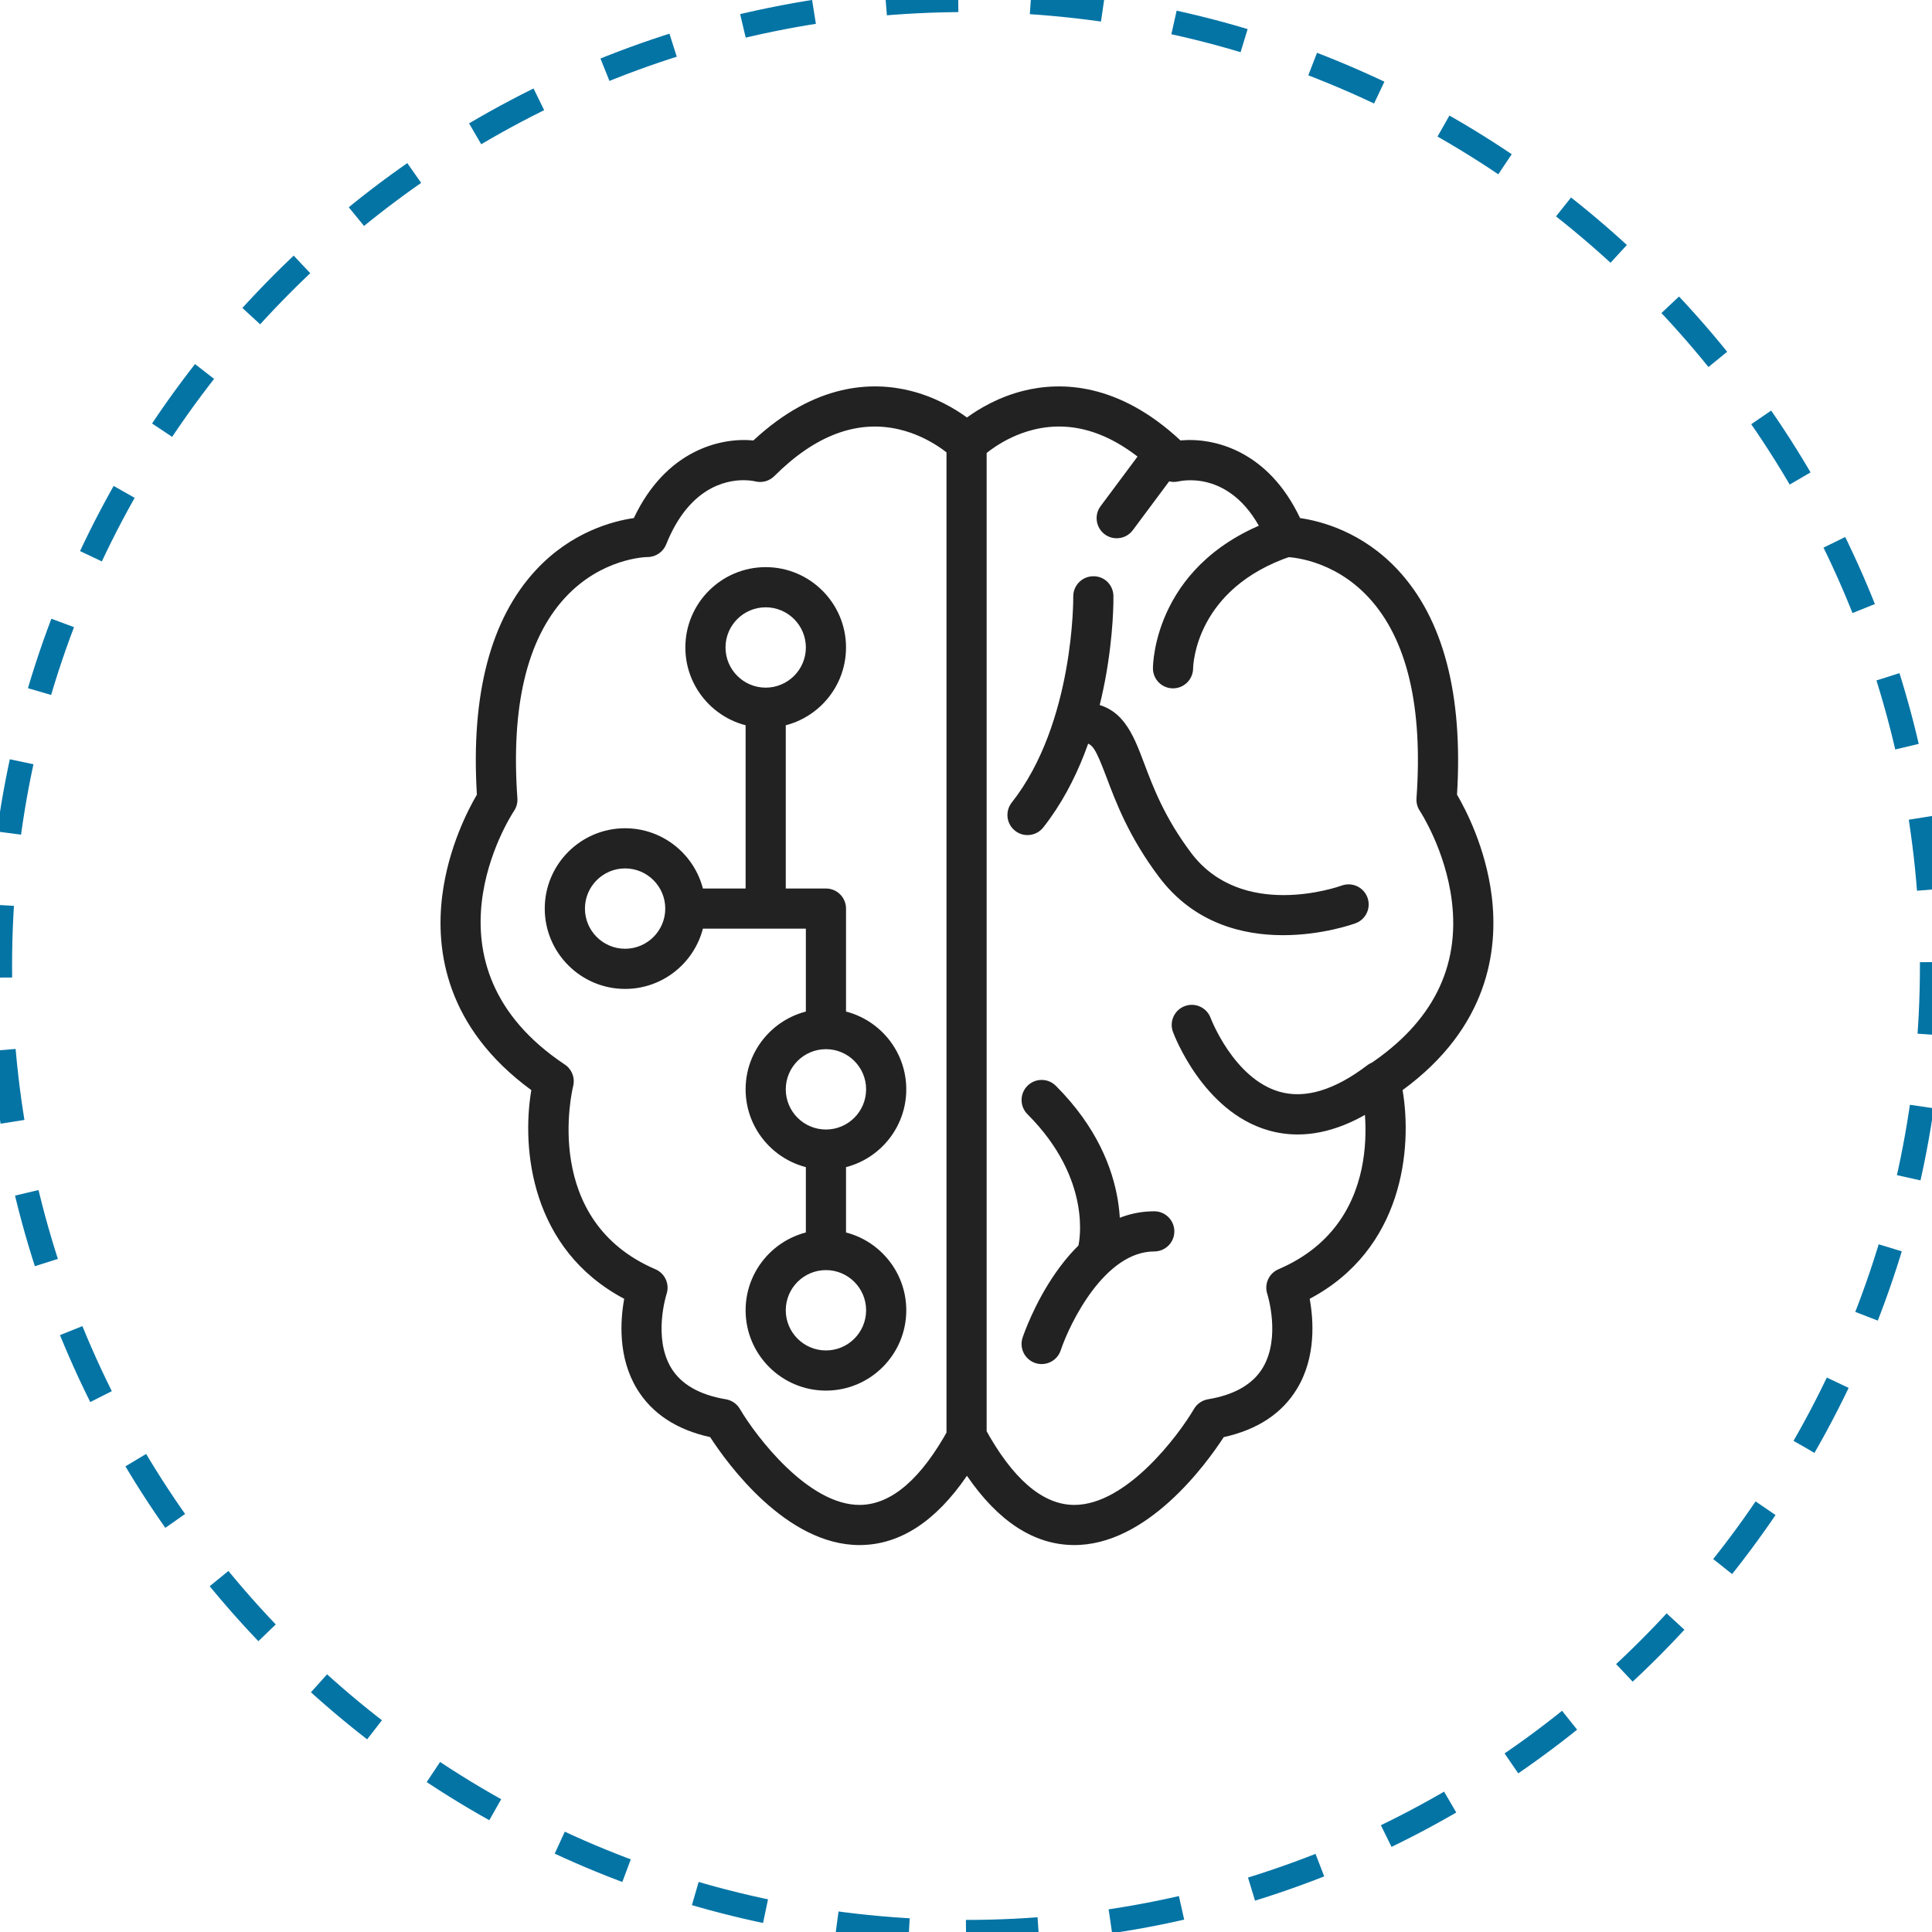 <?xml version="1.0" encoding="UTF-8"?>
<svg width="80px" height="80px" viewBox="0 0 80 80" version="1.1" xmlns="http://www.w3.org/2000/svg" xmlns:xlink="http://www.w3.org/1999/xlink">
    <!-- Generator: sketchtool 53.2 (72643) - https://sketchapp.com -->
    <title>74AB022F-8556-4543-8259-267AE023A0F7</title>
    <desc>Created with sketchtool.</desc>
    <g id="Symbols" stroke="none" stroke-width="1" fill="none" fill-rule="evenodd">
        <g id="ai" fill-rule="nonzero">
            <g id="icon" stroke="#0474A5" stroke-dasharray="3">
                <path d="M40,80 C62.091,80 80,62.091 80,40 C80,17.909 62.091,0 40,0 C17.909,0 0,17.909 0,40 C0,62.091 17.909,80 40,80 Z" id="Oval"></path>
            </g>
            <g id="brain" transform="translate(18, 16)" fill="#222222">
                <path d="M43.767,21.091 C43.517,19.093 42.682,17.502 42.332,16.905 C42.586,12.748 41.761,9.617 39.881,7.597 C38.415,6.023 36.703,5.578 35.833,5.452 C34.507,2.649 32.252,2.106 30.882,2.238 C28.316,-0.152 25.943,-0.208 24.379,0.182 C23.348,0.44 22.54,0.923 22.039,1.287 C21.539,0.922 20.731,0.44 19.699,0.182 C18.135,-0.209 15.762,-0.152 13.197,2.238 C11.825,2.106 9.571,2.649 8.246,5.452 C7.376,5.578 5.664,6.023 4.198,7.597 C2.317,9.617 1.493,12.748 1.747,16.905 C1.396,17.501 0.562,19.093 0.312,21.091 C0.029,23.356 0.461,26.549 4.001,29.139 C3.59,31.561 3.979,35.731 7.847,37.781 C7.686,38.662 7.58,40.19 8.366,41.496 C8.985,42.524 10.006,43.2 11.406,43.508 C12.113,44.599 14.55,47.978 17.59,47.978 C17.61,47.978 17.629,47.978 17.649,47.977 C19.279,47.954 20.752,46.991 22.039,45.109 C23.327,46.99 24.8,47.954 26.429,47.977 C29.492,48.022 31.96,44.606 32.672,43.508 C34.072,43.2 35.094,42.524 35.712,41.496 C36.499,40.19 36.392,38.661 36.231,37.781 C40.1,35.731 40.488,31.561 40.078,29.139 C43.619,26.549 44.05,23.356 43.767,21.091 Z M38.691,28.08 C38.399,28.275 38.26,28.633 38.345,28.974 C38.402,29.2 39.674,34.528 34.939,36.557 C34.541,36.727 34.34,37.174 34.477,37.584 C34.483,37.602 35.044,39.382 34.287,40.639 C33.877,41.321 33.114,41.759 32.021,41.941 C31.777,41.982 31.564,42.129 31.44,42.342 C30.789,43.452 28.639,46.315 26.487,46.315 C26.475,46.315 26.463,46.315 26.45,46.315 C25.156,46.295 23.923,45.227 22.785,43.141 C22.639,42.874 22.327,42.707 22.023,42.707 C21.718,42.707 21.438,42.873 21.293,43.141 C20.155,45.227 18.922,46.295 17.627,46.315 C15.473,46.349 13.292,43.458 12.638,42.342 C12.513,42.129 12.299,41.982 12.056,41.941 C10.967,41.76 10.206,41.323 9.794,40.646 C9.028,39.382 9.595,37.6 9.6,37.584 C9.737,37.174 9.537,36.727 9.139,36.557 C4.429,34.538 5.678,29.198 5.733,28.974 C5.818,28.633 5.68,28.275 5.387,28.08 C-0.817,23.944 3.117,17.833 3.286,17.576 C3.389,17.423 3.437,17.239 3.424,17.055 C3.153,13.263 3.815,10.472 5.391,8.757 C6.906,7.109 8.74,7.066 8.812,7.066 C9.152,7.066 9.457,6.858 9.584,6.543 C10.515,4.217 12.01,3.884 12.788,3.884 C13.038,3.884 13.215,3.919 13.273,3.933 C13.556,4.003 13.856,3.921 14.063,3.714 C15.755,2.022 17.494,1.372 19.233,1.781 C20.563,2.093 21.429,2.931 21.435,2.937 C21.591,3.093 21.803,3.181 22.023,3.181 L22.055,3.181 C22.275,3.181 22.487,3.093 22.643,2.937 C22.651,2.929 23.488,2.119 24.782,1.795 C26.541,1.356 28.302,2 30.016,3.714 C30.218,3.916 30.517,3.998 30.797,3.935 C31.046,3.878 33.264,3.467 34.494,6.543 C34.619,6.855 34.925,7.062 35.261,7.066 C35.338,7.067 37.172,7.109 38.688,8.757 C40.263,10.472 40.925,13.264 40.654,17.056 C40.641,17.239 40.689,17.423 40.792,17.576 C40.802,17.592 41.852,19.186 42.116,21.298 C42.46,24.054 41.308,26.336 38.691,28.08 Z M36.025,5.971 C35.879,5.535 35.407,5.3 34.973,5.445 C29.8,7.169 29.741,11.491 29.741,11.674 C29.741,12.132 30.11,12.5 30.566,12.503 C30.569,12.503 30.571,12.503 30.572,12.503 C31.027,12.503 31.398,12.135 31.404,11.68 C31.406,11.545 31.496,8.357 35.498,7.023 C35.934,6.878 36.17,6.407 36.025,5.971 Z M39.782,28.267 C39.504,27.902 38.982,27.831 38.616,28.11 C37.261,29.143 36.036,29.511 34.976,29.205 C33.089,28.662 32.138,26.176 32.129,26.15 C31.969,25.72 31.49,25.5 31.061,25.66 C30.63,25.819 30.41,26.297 30.569,26.728 C30.619,26.862 31.812,30.018 34.506,30.801 C34.908,30.918 35.317,30.976 35.734,30.976 C36.974,30.976 38.278,30.46 39.625,29.433 C39.99,29.155 40.06,28.632 39.782,28.267 Z M25.72,28.961 C25.396,28.636 24.869,28.636 24.545,28.961 C24.22,29.286 24.22,29.812 24.545,30.137 C27.245,32.837 26.685,35.446 26.656,35.57 C26.548,36.014 26.819,36.462 27.262,36.573 C27.33,36.59 27.398,36.598 27.464,36.598 C27.837,36.598 28.176,36.346 28.271,35.968 C28.307,35.822 29.123,32.363 25.72,28.961 Z M38.624,21.167 C38.467,20.736 37.991,20.513 37.559,20.669 C37.391,20.729 33.426,22.115 31.319,19.312 C30.225,17.856 29.755,16.609 29.377,15.608 C28.914,14.379 28.476,13.218 27.023,13.098 C26.569,13.06 26.163,13.401 26.126,13.859 C26.088,14.316 26.428,14.718 26.886,14.755 C27.234,14.784 27.365,14.986 27.821,16.194 C28.214,17.237 28.753,18.665 29.99,20.311 C31.439,22.239 33.461,22.724 35.128,22.724 C36.742,22.724 38.023,22.269 38.128,22.231 C38.559,22.074 38.78,21.598 38.624,21.167 Z M22.024,1.517 C21.565,1.517 21.192,1.89 21.192,2.349 L21.192,43.538 C21.192,43.997 21.565,44.369 22.024,44.369 C22.483,44.369 22.855,43.997 22.855,43.538 L22.855,2.349 C22.855,1.89 22.483,1.517 22.024,1.517 Z M28.105,8.682 C28.098,8.223 27.734,7.85 27.261,7.862 C26.801,7.869 26.435,8.247 26.441,8.706 C26.442,8.758 26.487,13.943 23.894,17.232 C23.61,17.593 23.671,18.116 24.032,18.4 C24.185,18.521 24.366,18.579 24.547,18.579 C24.793,18.579 25.036,18.47 25.2,18.262 C28.155,14.515 28.108,8.918 28.105,8.682 Z M29.795,34.157 C26.129,34.157 24.414,39.175 24.343,39.389 C24.198,39.824 24.433,40.294 24.869,40.44 C24.956,40.47 25.045,40.483 25.132,40.483 C25.48,40.483 25.804,40.264 25.921,39.916 C26.304,38.776 27.747,35.82 29.796,35.82 C30.255,35.82 30.627,35.448 30.627,34.989 C30.627,34.53 30.254,34.157 29.795,34.157 Z M30.732,2.109 C30.365,1.834 29.843,1.911 29.569,2.279 L27.573,4.96 C27.299,5.328 27.376,5.849 27.744,6.124 C27.893,6.235 28.067,6.288 28.24,6.288 C28.494,6.288 28.745,6.173 28.908,5.953 L30.903,3.272 C31.177,2.904 31.101,2.383 30.732,2.109 Z M13.706,7.484 C11.872,7.484 10.379,8.976 10.379,10.81 C10.379,12.645 11.872,14.137 13.706,14.137 C15.54,14.137 17.032,12.645 17.032,10.81 C17.032,8.976 15.54,7.484 13.706,7.484 Z M13.706,12.474 C12.788,12.474 12.042,11.728 12.042,10.81 C12.042,9.893 12.788,9.147 13.706,9.147 C14.623,9.147 15.369,9.893 15.369,10.81 C15.369,11.728 14.623,12.474 13.706,12.474 Z M7.884,18.296 C6.05,18.296 4.557,19.788 4.557,21.622 C4.557,23.456 6.05,24.949 7.884,24.949 C9.718,24.949 11.211,23.456 11.211,21.622 C11.211,19.788 9.718,18.296 7.884,18.296 Z M7.884,23.286 C6.967,23.286 6.221,22.54 6.221,21.622 C6.221,20.705 6.967,19.959 7.884,19.959 C8.801,19.959 9.547,20.705 9.547,21.622 C9.547,22.54 8.801,23.286 7.884,23.286 Z M16.201,25.781 C14.367,25.781 12.874,27.273 12.874,29.107 C12.874,30.941 14.367,32.434 16.201,32.434 C18.035,32.434 19.527,30.941 19.527,29.107 C19.527,27.273 18.035,25.781 16.201,25.781 Z M16.201,30.771 C15.283,30.771 14.537,30.025 14.537,29.107 C14.537,28.19 15.283,27.444 16.201,27.444 C17.118,27.444 17.864,28.19 17.864,29.107 C17.864,30.025 17.118,30.771 16.201,30.771 Z M16.201,34.929 C14.367,34.929 12.874,36.422 12.874,38.256 C12.874,40.09 14.367,41.582 16.201,41.582 C18.035,41.582 19.527,40.09 19.527,38.256 C19.527,36.422 18.035,34.929 16.201,34.929 Z M16.201,39.919 C15.283,39.919 14.537,39.173 14.537,38.256 C14.537,37.338 15.283,36.592 16.201,36.592 C17.118,36.592 17.864,37.338 17.864,38.256 C17.864,39.173 17.118,39.919 16.201,39.919 Z M13.706,12.474 C13.247,12.474 12.874,12.846 12.874,13.306 L12.874,21.622 C12.874,22.081 13.247,22.454 13.706,22.454 C14.165,22.454 14.537,22.082 14.537,21.622 L14.537,13.306 C14.537,12.846 14.165,12.474 13.706,12.474 Z M16.201,20.791 L10.379,20.791 C9.92,20.791 9.547,21.163 9.547,21.622 C9.547,22.081 9.92,22.454 10.379,22.454 L16.201,22.454 C16.66,22.454 17.032,22.081 17.032,21.622 C17.032,21.163 16.66,20.791 16.201,20.791 Z M16.201,20.791 C15.742,20.791 15.369,21.163 15.369,21.622 L15.369,26.612 C15.369,27.071 15.742,27.444 16.201,27.444 C16.66,27.444 17.032,27.072 17.032,26.612 L17.032,21.622 C17.032,21.163 16.66,20.791 16.201,20.791 Z M16.201,30.771 C15.742,30.771 15.369,31.143 15.369,31.602 L15.369,35.761 C15.369,36.22 15.742,36.592 16.201,36.592 C16.66,36.592 17.032,36.22 17.032,35.761 L17.032,31.602 C17.032,31.143 16.66,30.771 16.201,30.771 Z" id="Shape"></path>
            </g>
        </g>
    </g>
</svg>